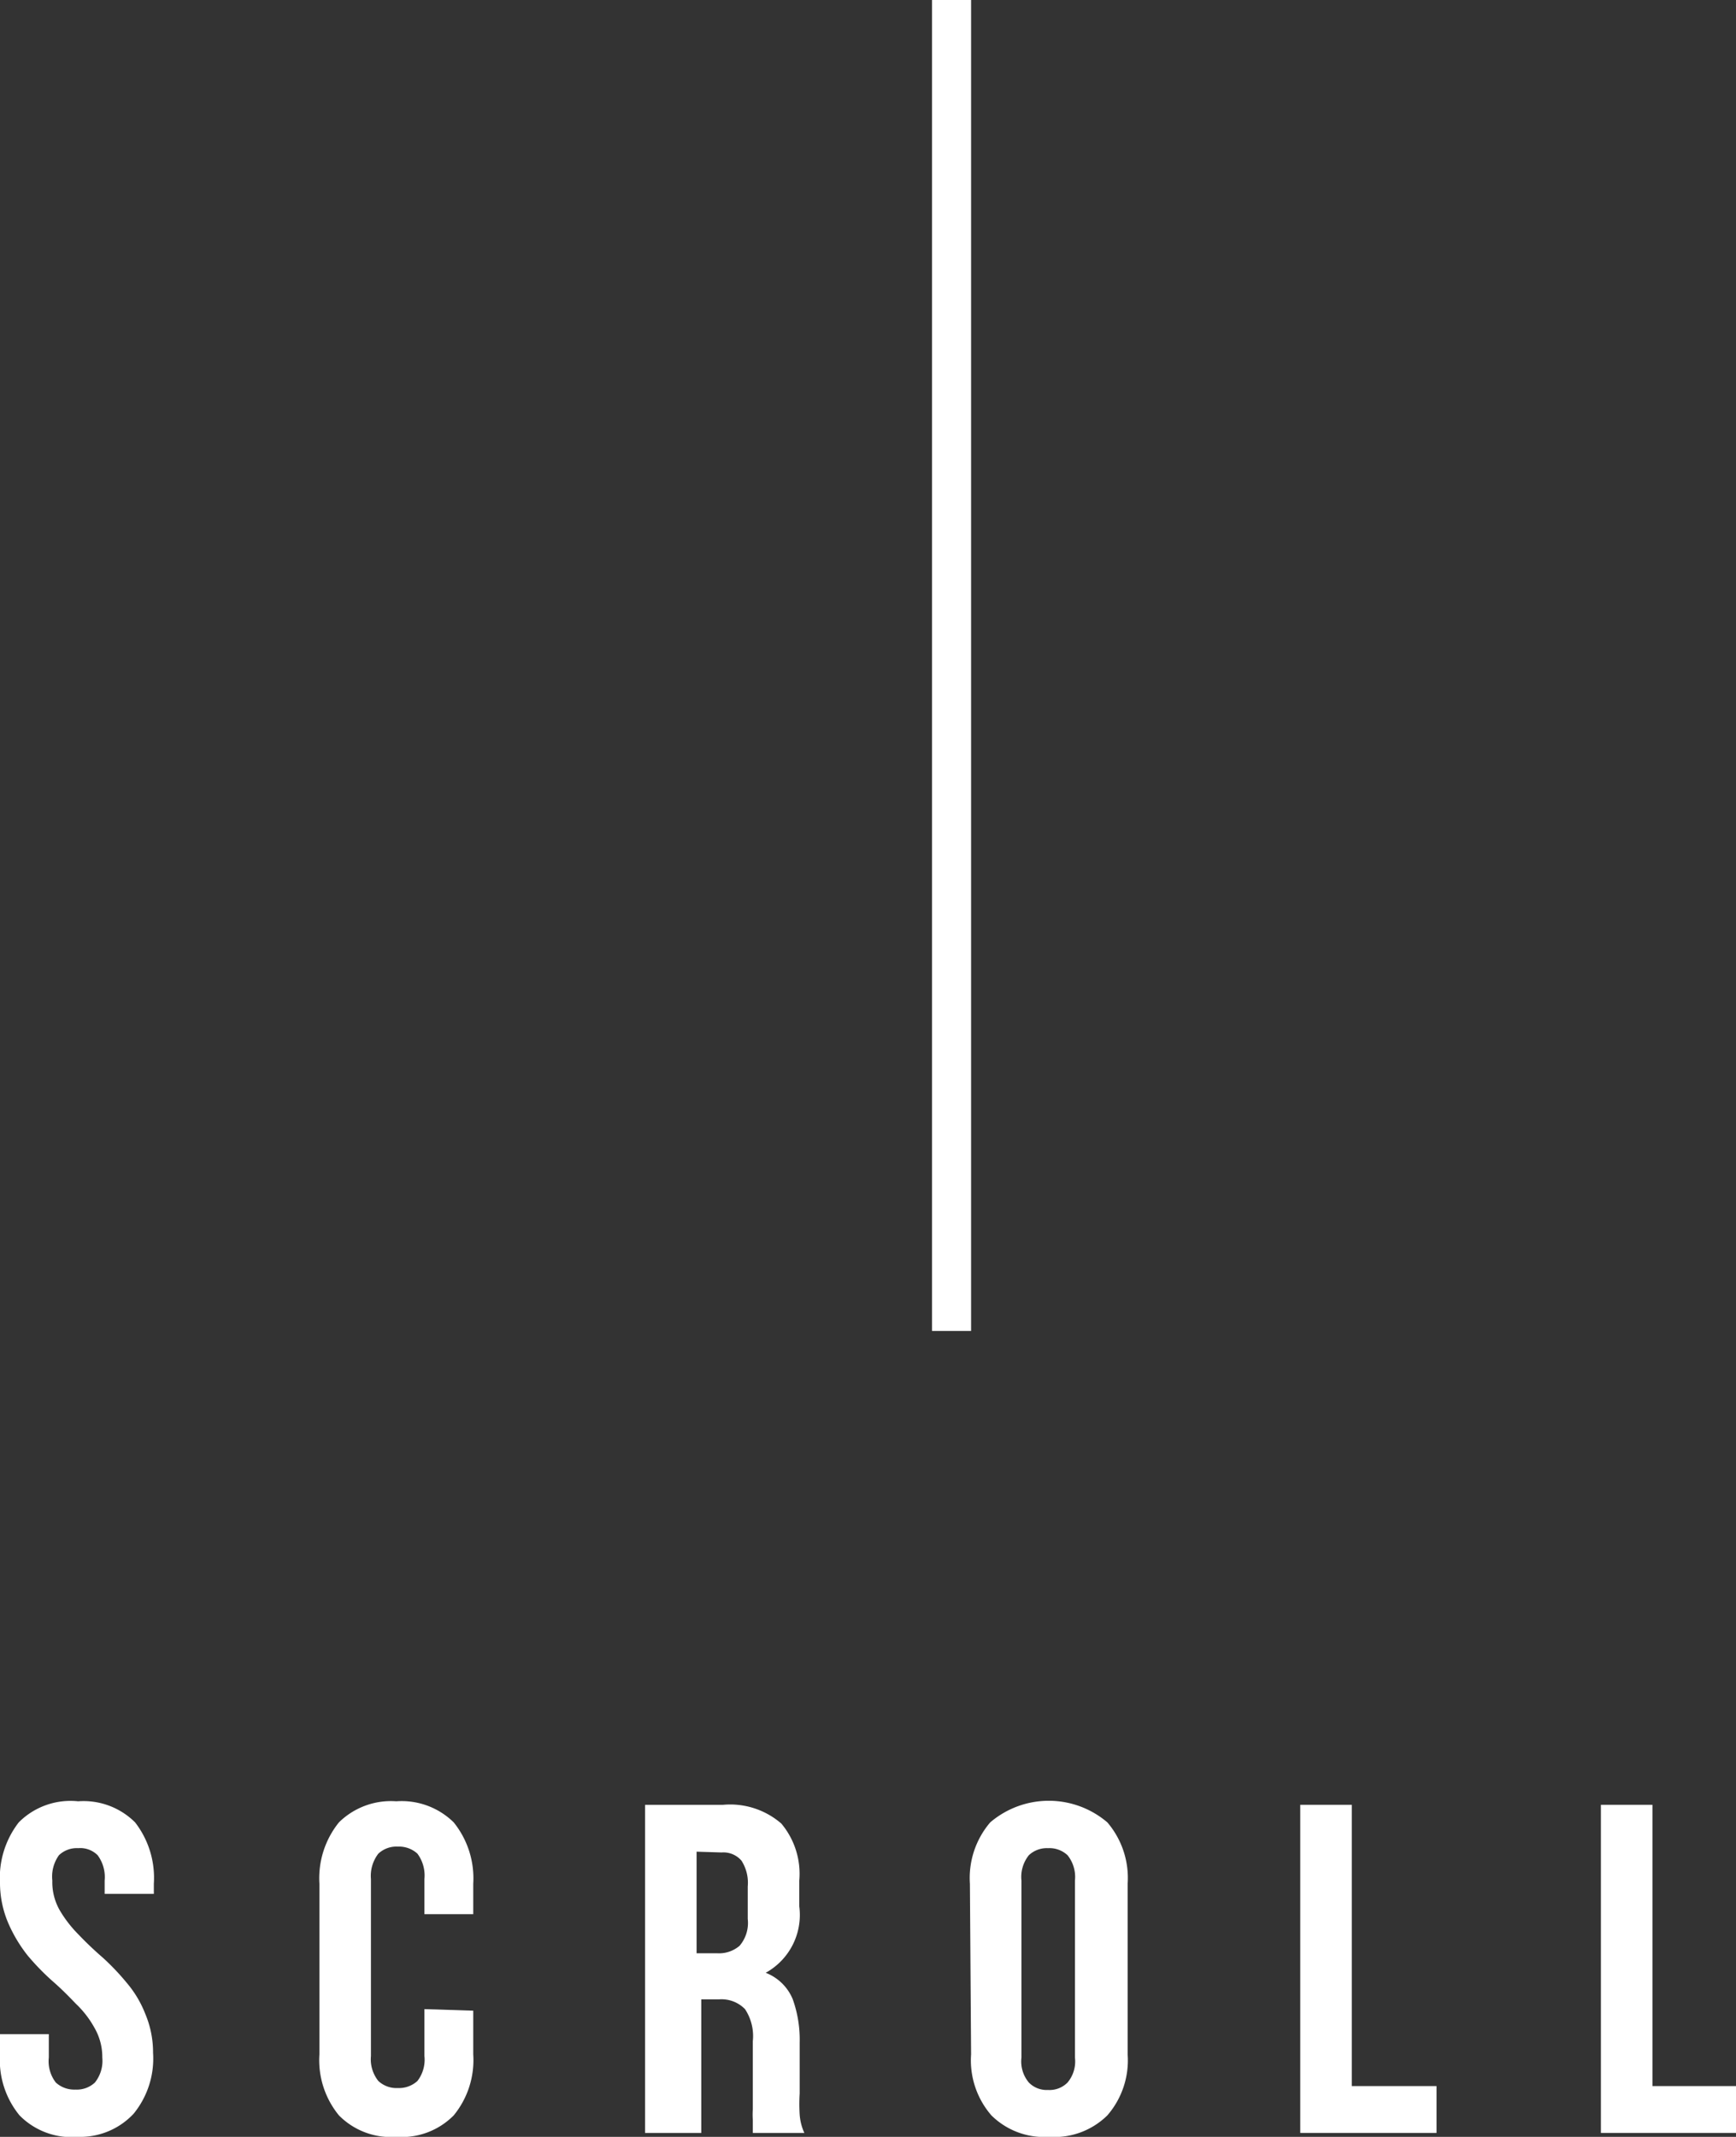 <svg xmlns="http://www.w3.org/2000/svg" viewBox="0 0 44.46 54.7"><rect x="0" y="0" width="44.46" height="54.7" fill="#333333" stroke="none"/><defs><style>.cls-1{fill:#fff;}</style></defs><title>scroll</title><g id="レイヤー_2" data-name="レイヤー 2"><g id="レイヤー_1-2" data-name="レイヤー 1"><path class="cls-1" d="M0,48.22a2.32,2.32,0,0,1,.48-1.57A1.87,1.87,0,0,1,2,46.11a1.87,1.87,0,0,1,1.46.54,2.32,2.32,0,0,1,.48,1.57v.26H2.68v-.34a.94.94,0,0,0-.18-.65A.63.63,0,0,0,2,47.31a.66.66,0,0,0-.49.18.94.94,0,0,0-.17.65,1.45,1.45,0,0,0,.19.76,3.13,3.13,0,0,0,.48.62c.19.2.4.4.62.59a6.15,6.15,0,0,1,.61.64,2.79,2.79,0,0,1,.48.8,2.54,2.54,0,0,1,.2,1,2.23,2.23,0,0,1-.5,1.56A1.87,1.87,0,0,1,2,54.7,1.87,1.87,0,0,1,.5,54.15,2.23,2.23,0,0,1,0,52.59v-.52H1.25v.6a.89.89,0,0,0,.18.64.7.7,0,0,0,.5.18.68.68,0,0,0,.5-.18.89.89,0,0,0,.19-.64,1.49,1.49,0,0,0-.2-.76,2.52,2.52,0,0,0-.48-.62c-.19-.2-.39-.4-.61-.59a6.25,6.25,0,0,1-.62-.64,3.7,3.7,0,0,1-.48-.79A2.62,2.62,0,0,1,0,48.22Z"/><path class="cls-1" d="M12.12,51.47v1.12a2.23,2.23,0,0,1-.5,1.56,1.87,1.87,0,0,1-1.47.55,1.87,1.87,0,0,1-1.47-.55,2.23,2.23,0,0,1-.5-1.56V48.22a2.28,2.28,0,0,1,.5-1.57,1.9,1.9,0,0,1,1.47-.54,1.9,1.9,0,0,1,1.47.54,2.28,2.28,0,0,1,.5,1.57V49H10.87v-.9a.94.94,0,0,0-.18-.65.7.7,0,0,0-.5-.18.68.68,0,0,0-.5.18.93.93,0,0,0-.19.65v4.53a.89.89,0,0,0,.19.64.68.68,0,0,0,.5.18.7.7,0,0,0,.5-.18.89.89,0,0,0,.18-.64v-1.2Z"/><path class="cls-1" d="M19.28,54.6c0-.05,0-.1,0-.15s0-.11,0-.18a2,2,0,0,1,0-.28c0-.11,0-.25,0-.42V52.25a1.25,1.25,0,0,0-.2-.82.84.84,0,0,0-.66-.25h-.46V54.6H16.52V46.2h2a2,2,0,0,1,1.49.48,2,2,0,0,1,.46,1.46v.66a1.69,1.69,0,0,1-.86,1.7,1.23,1.23,0,0,1,.69.67,3.06,3.06,0,0,1,.18,1.12v1.3a4.39,4.39,0,0,0,0,.54,1.36,1.36,0,0,0,.12.47Zm-1.44-7.2V50h.52a.81.81,0,0,0,.58-.19.9.9,0,0,0,.21-.69v-.83a1.05,1.05,0,0,0-.16-.66.61.61,0,0,0-.51-.21Z"/><path class="cls-1" d="M24.84,48.22a2.19,2.19,0,0,1,.52-1.57,2.31,2.31,0,0,1,3,0,2.19,2.19,0,0,1,.52,1.57v4.37a2.15,2.15,0,0,1-.52,1.56,1.93,1.93,0,0,1-1.49.55,1.92,1.92,0,0,1-1.48-.55,2.15,2.15,0,0,1-.52-1.56Zm1.32,4.45a.84.84,0,0,0,.19.64.64.64,0,0,0,.49.19.65.65,0,0,0,.5-.19.84.84,0,0,0,.19-.64V48.14a.89.89,0,0,0-.19-.65.68.68,0,0,0-.5-.18.67.67,0,0,0-.49.18.89.89,0,0,0-.19.65Z"/><path class="cls-1" d="M33.3,46.2h1.32v7.2h2.17v1.2H33.3Z"/><path class="cls-1" d="M41,46.2h1.32v7.2h2.17v1.2H41Z"/><rect class="cls-1" x="23.87" width="1" height="34.07"/></g></g></svg>